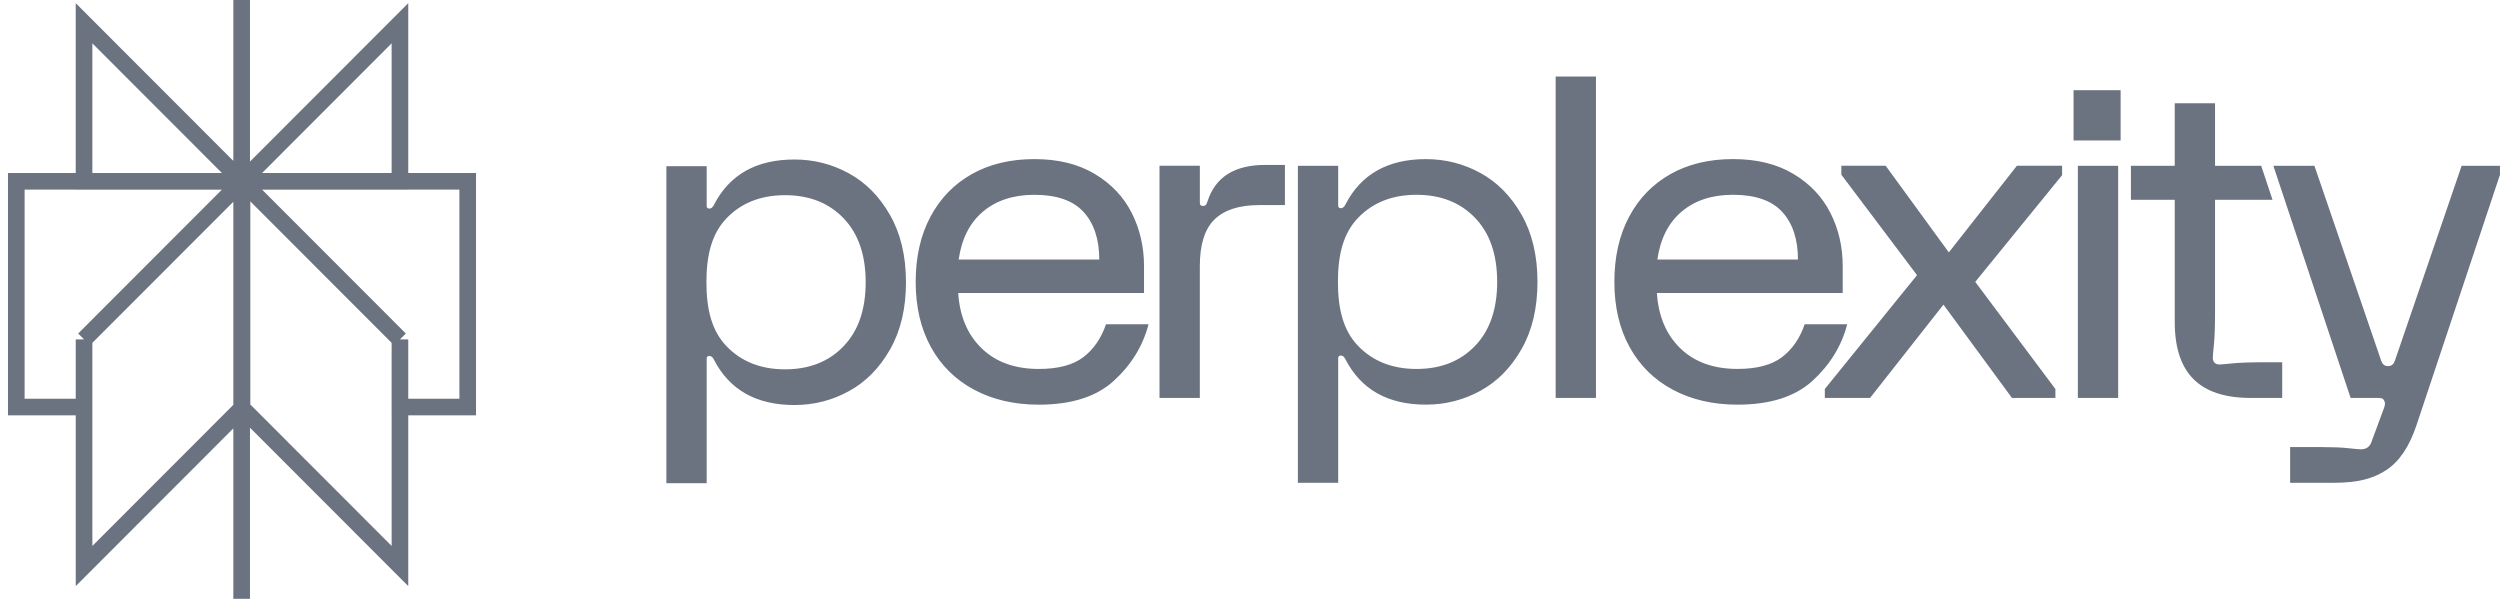 <svg width="167" height="40" viewBox="0 0 167 40" fill="none" xmlns="http://www.w3.org/2000/svg">
<g id="Perplexity_AI_logo 1" clip-path="url(#clip0_3754_21409)">
<path id="Vector" d="M26.716 1.553L16.166 12.113H26.716V1.553ZM26.716 1.553V4.444M16.142 0V40M26.716 22.671L16.166 12.111M26.716 22.671V37.81L16.166 27.25M26.716 22.671L16.165 12.111M26.716 22.671L26.715 27.189H31.243V12.111H16.165M16.166 12.111V27.25M16.166 12.111L5.615 22.671M16.166 27.25L5.615 37.81V22.671M5.615 22.671L5.614 27.189H1.088V12.111H16.165M5.615 22.671L16.165 12.111M16.165 12.113L5.614 1.553V12.113H16.165Z" stroke="#6B7280" stroke-width="1.111" stroke-miterlimit="10"/>
<path id="Vector_2" d="M62.154 14.476C62.813 13.243 63.734 12.294 64.922 11.627C66.108 10.961 67.499 10.628 69.094 10.628C70.69 10.628 72.011 10.956 73.117 11.612C74.223 12.269 75.051 13.139 75.599 14.222C76.147 15.307 76.421 16.494 76.421 17.786V19.574H64.009C64.109 21.126 64.632 22.359 65.579 23.273C66.525 24.189 67.796 24.646 69.393 24.646C70.689 24.646 71.682 24.382 72.369 23.856C73.058 23.329 73.56 22.599 73.88 21.663H76.722C76.343 23.114 75.571 24.373 74.404 25.437C73.239 26.501 71.568 27.032 69.394 27.032C67.759 27.032 66.318 26.699 65.071 26.033C63.825 25.368 62.862 24.418 62.184 23.184C61.507 21.951 61.168 20.5 61.168 18.829C61.168 17.158 61.496 15.708 62.155 14.474L62.154 14.476ZM73.431 17.338C73.431 15.986 73.082 14.928 72.384 14.161C71.686 13.396 70.59 13.013 69.093 13.013C67.698 13.013 66.555 13.386 65.669 14.131C64.781 14.877 64.238 15.947 64.039 17.338H73.431ZM80.15 11.074V13.55C80.15 13.69 80.22 13.759 80.36 13.759C80.44 13.759 80.499 13.739 80.54 13.699C80.581 13.659 80.62 13.58 80.659 13.461C81.177 11.831 82.463 11.016 84.518 11.016H85.833V13.699H84.128C82.791 13.699 81.794 14.017 81.135 14.653C80.477 15.29 80.148 16.333 80.148 17.786V26.584H77.455V11.073H80.15V11.074ZM101.641 23.318C100.933 24.56 100.015 25.49 98.889 26.106C97.762 26.721 96.55 27.03 95.254 27.03C92.702 27.03 90.906 26.017 89.87 23.988C89.79 23.83 89.69 23.75 89.571 23.75C89.452 23.75 89.391 23.81 89.391 23.929V32.25H86.699V11.076H89.391V13.73C89.391 13.849 89.451 13.909 89.571 13.909C89.691 13.909 89.79 13.829 89.87 13.671C90.906 11.642 92.702 10.629 95.254 10.629C96.55 10.629 97.762 10.938 98.889 11.553C100.015 12.169 100.932 13.099 101.641 14.342C102.349 15.584 102.703 17.082 102.703 18.83C102.703 20.578 102.349 22.074 101.641 23.318ZM98.53 14.549C97.542 13.524 96.241 13.012 94.626 13.012C93.012 13.012 91.71 13.524 90.723 14.549C89.735 15.573 89.373 17 89.373 18.829C89.373 20.658 89.735 22.086 90.723 23.109C91.711 24.133 93.012 24.646 94.626 24.646C96.241 24.646 97.543 24.134 98.53 23.109C99.518 22.084 100.011 20.658 100.011 18.829C100.011 17 99.518 15.573 98.53 14.549ZM106.61 5.109V26.583H103.918V5.111H106.61V5.109ZM108.827 14.474C109.484 13.242 110.407 12.293 111.594 11.626C112.78 10.96 114.171 10.627 115.765 10.627C117.36 10.627 118.683 10.954 119.789 11.611C120.895 12.268 121.723 13.138 122.271 14.221C122.82 15.306 123.093 16.493 123.093 17.784V19.573H110.681C110.781 21.124 111.304 22.358 112.251 23.272C113.198 24.188 114.469 24.644 116.065 24.644C117.361 24.644 118.353 24.381 119.041 23.854C119.73 23.328 120.232 22.598 120.552 21.662H123.394C123.015 23.113 122.242 24.372 121.077 25.436C119.911 26.5 118.24 27.031 116.067 27.031C114.431 27.031 112.99 26.698 111.743 26.032C110.498 25.367 109.534 24.417 108.857 23.183C108.179 21.95 107.84 20.499 107.84 18.828C107.84 17.157 108.169 15.707 108.828 14.473H108.827V14.474ZM120.103 17.337C120.103 15.984 119.754 14.927 119.057 14.16C118.359 13.394 117.262 13.012 115.765 13.012C114.371 13.012 113.228 13.384 112.341 14.13C111.453 14.876 110.911 15.946 110.711 17.337H120.103ZM121.895 25.987L128.057 18.38L123.002 11.67V11.073H125.963L130.182 16.859L134.729 11.073H137.749V11.7L131.947 18.829L137.301 25.987V26.583H134.4L129.823 20.35L124.919 26.583H121.898V25.987H121.895ZM141.658 6.026V9.382H138.513V6.026H141.658ZM141.494 26.584H138.801V11.074H141.494V26.584ZM142.343 11.074H145.272V6.899H147.965V11.074H151.048L151.804 13.348H147.965V20.768C147.965 21.781 147.94 22.532 147.89 23.02C147.84 23.508 147.815 23.801 147.815 23.9C147.815 24.04 147.854 24.149 147.934 24.228C148.014 24.308 148.123 24.347 148.264 24.347C148.363 24.347 148.658 24.322 149.147 24.272C149.634 24.222 150.388 24.198 151.405 24.198H152.452V26.583H150.359C148.643 26.583 147.367 26.167 146.53 25.33C145.693 24.494 145.273 23.223 145.273 21.512V13.347H142.345V11.073H142.343V11.074ZM151.859 11.074H154.603L159.06 24.087C159.121 24.247 159.215 24.457 159.521 24.457C159.827 24.457 159.921 24.246 159.981 24.087L164.438 11.074H166.998V11.671L161.422 28.403C160.943 29.836 160.271 30.834 159.404 31.401C158.537 31.968 157.529 32.251 155.852 32.251H152.981V29.866H155.165C155.863 29.866 156.431 29.89 156.87 29.94C157.308 29.99 157.588 30.014 157.708 30.014C158.047 30.014 158.275 29.866 158.397 29.568L159.234 27.301C159.334 27.063 159.343 26.884 159.264 26.763C159.224 26.683 159.175 26.633 159.115 26.614C159.055 26.594 158.965 26.584 158.847 26.584H157.022L151.861 11.076H151.859V11.074ZM59.456 23.343C58.749 24.586 57.831 25.516 56.704 26.131C55.578 26.747 54.365 27.056 53.07 27.056C50.518 27.056 48.722 26.042 47.685 24.013C47.605 23.856 47.505 23.776 47.386 23.776C47.268 23.776 47.206 23.836 47.206 23.954V32.276H44.514V11.101H47.206V13.756C47.206 13.874 47.267 13.934 47.386 13.934C47.507 13.934 47.605 13.854 47.685 13.697C48.721 11.668 50.518 10.654 53.07 10.654C54.365 10.654 55.578 10.963 56.704 11.579C57.831 12.194 58.748 13.124 59.456 14.367C60.164 15.609 60.519 17.107 60.519 18.856C60.519 20.604 60.164 22.101 59.456 23.343ZM56.345 14.574C55.358 13.55 54.056 13.038 52.442 13.038C50.828 13.038 49.525 13.55 48.539 14.574C47.551 15.599 47.189 17.026 47.189 18.854C47.189 20.683 47.551 22.111 48.539 23.134C49.526 24.159 50.828 24.671 52.442 24.671C54.056 24.671 55.359 24.16 56.345 23.134C57.333 22.11 57.827 20.683 57.827 18.854C57.827 17.026 57.333 15.599 56.345 14.574Z" fill="#6B7280"/>
</g>
<defs>
<clipPath id="clip0_3754_21409">
<rect width="166.467" height="40" fill="white" transform="translate(0.532)"/>
</clipPath>
</defs>
</svg>
